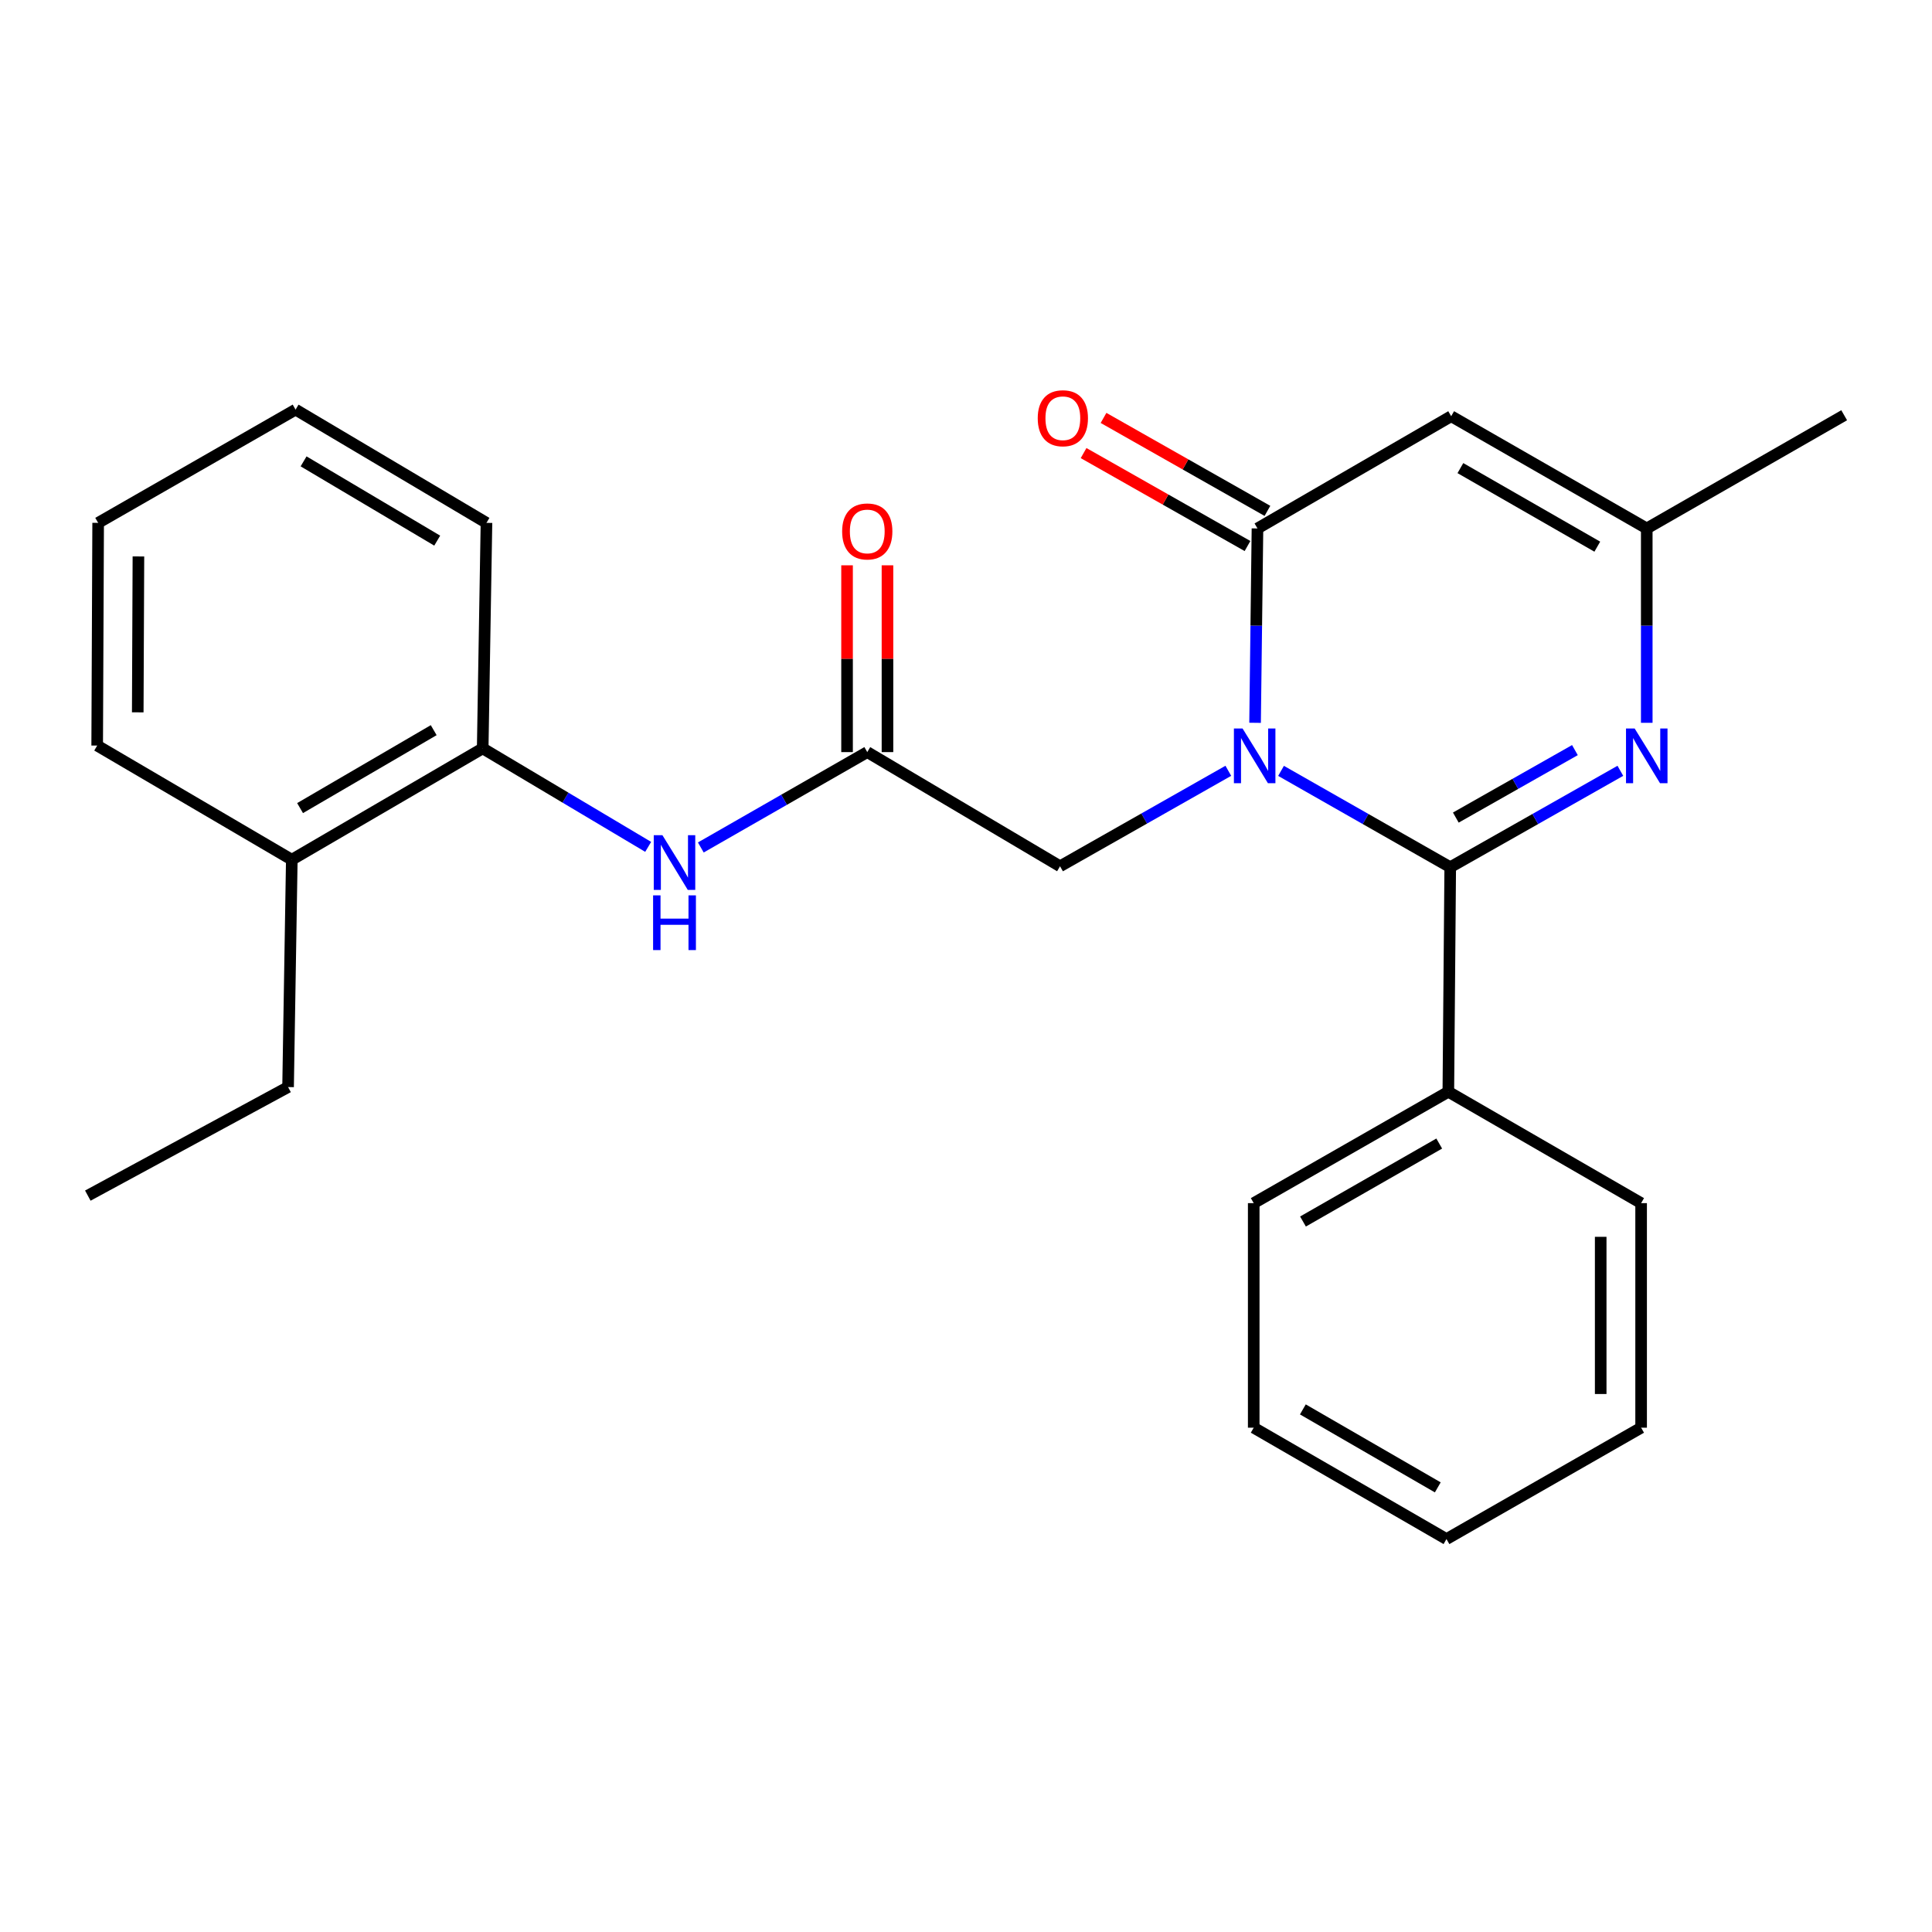 <?xml version='1.0' encoding='iso-8859-1'?>
<svg version='1.1' baseProfile='full'
              xmlns='http://www.w3.org/2000/svg'
                      xmlns:rdkit='http://www.rdkit.org/xml'
                      xmlns:xlink='http://www.w3.org/1999/xlink'
                  xml:space='preserve'
width='1000px' height='1000px' viewBox='0 0 1000 1000'>
<!-- END OF HEADER -->
<rect style='opacity:1.0;fill:#FFFFFF;stroke:none' width='1000' height='1000' x='0' y='0'> </rect>
<path class='bond-0' d='M 663.063,399.002 L 706.849,423.934' style='fill:none;fill-rule:evenodd;stroke:#0000FF;stroke-width:6px;stroke-linecap:butt;stroke-linejoin:miter;stroke-opacity:1' />
<path class='bond-0' d='M 706.849,423.934 L 750.635,448.866' style='fill:none;fill-rule:evenodd;stroke:#000000;stroke-width:6px;stroke-linecap:butt;stroke-linejoin:miter;stroke-opacity:1' />
<path class='bond-1' d='M 649.623,374.125 L 650.243,323.825' style='fill:none;fill-rule:evenodd;stroke:#0000FF;stroke-width:6px;stroke-linecap:butt;stroke-linejoin:miter;stroke-opacity:1' />
<path class='bond-1' d='M 650.243,323.825 L 650.864,273.524' style='fill:none;fill-rule:evenodd;stroke:#000000;stroke-width:6px;stroke-linecap:butt;stroke-linejoin:miter;stroke-opacity:1' />
<path class='bond-6' d='M 635.776,398.964 L 592.226,423.671' style='fill:none;fill-rule:evenodd;stroke:#0000FF;stroke-width:6px;stroke-linecap:butt;stroke-linejoin:miter;stroke-opacity:1' />
<path class='bond-6' d='M 592.226,423.671 L 548.676,448.378' style='fill:none;fill-rule:evenodd;stroke:#000000;stroke-width:6px;stroke-linecap:butt;stroke-linejoin:miter;stroke-opacity:1' />
<path class='bond-2' d='M 750.635,448.866 L 794.665,423.918' style='fill:none;fill-rule:evenodd;stroke:#000000;stroke-width:6px;stroke-linecap:butt;stroke-linejoin:miter;stroke-opacity:1' />
<path class='bond-2' d='M 794.665,423.918 L 838.695,398.97' style='fill:none;fill-rule:evenodd;stroke:#0000FF;stroke-width:6px;stroke-linecap:butt;stroke-linejoin:miter;stroke-opacity:1' />
<path class='bond-2' d='M 753.53,423.179 L 784.351,405.715' style='fill:none;fill-rule:evenodd;stroke:#000000;stroke-width:6px;stroke-linecap:butt;stroke-linejoin:miter;stroke-opacity:1' />
<path class='bond-2' d='M 784.351,405.715 L 815.172,388.252' style='fill:none;fill-rule:evenodd;stroke:#0000FF;stroke-width:6px;stroke-linecap:butt;stroke-linejoin:miter;stroke-opacity:1' />
<path class='bond-9' d='M 750.635,448.866 L 749.658,565.094' style='fill:none;fill-rule:evenodd;stroke:#000000;stroke-width:6px;stroke-linecap:butt;stroke-linejoin:miter;stroke-opacity:1' />
<path class='bond-3' d='M 650.864,273.524 L 751.123,215.433' style='fill:none;fill-rule:evenodd;stroke:#000000;stroke-width:6px;stroke-linecap:butt;stroke-linejoin:miter;stroke-opacity:1' />
<path class='bond-10' d='M 656.024,264.425 L 613.604,240.368' style='fill:none;fill-rule:evenodd;stroke:#000000;stroke-width:6px;stroke-linecap:butt;stroke-linejoin:miter;stroke-opacity:1' />
<path class='bond-10' d='M 613.604,240.368 L 571.185,216.312' style='fill:none;fill-rule:evenodd;stroke:#FF0000;stroke-width:6px;stroke-linecap:butt;stroke-linejoin:miter;stroke-opacity:1' />
<path class='bond-10' d='M 645.704,282.623 L 603.284,258.567' style='fill:none;fill-rule:evenodd;stroke:#000000;stroke-width:6px;stroke-linecap:butt;stroke-linejoin:miter;stroke-opacity:1' />
<path class='bond-10' d='M 603.284,258.567 L 560.864,234.511' style='fill:none;fill-rule:evenodd;stroke:#FF0000;stroke-width:6px;stroke-linecap:butt;stroke-linejoin:miter;stroke-opacity:1' />
<path class='bond-25' d='M 852.358,374.125 L 852.358,323.825' style='fill:none;fill-rule:evenodd;stroke:#0000FF;stroke-width:6px;stroke-linecap:butt;stroke-linejoin:miter;stroke-opacity:1' />
<path class='bond-25' d='M 852.358,323.825 L 852.358,273.524' style='fill:none;fill-rule:evenodd;stroke:#000000;stroke-width:6px;stroke-linecap:butt;stroke-linejoin:miter;stroke-opacity:1' />
<path class='bond-4' d='M 751.123,215.433 L 852.358,273.524' style='fill:none;fill-rule:evenodd;stroke:#000000;stroke-width:6px;stroke-linecap:butt;stroke-linejoin:miter;stroke-opacity:1' />
<path class='bond-4' d='M 755.895,242.292 L 826.76,282.956' style='fill:none;fill-rule:evenodd;stroke:#000000;stroke-width:6px;stroke-linecap:butt;stroke-linejoin:miter;stroke-opacity:1' />
<path class='bond-13' d='M 852.358,273.524 L 954.545,214.933' style='fill:none;fill-rule:evenodd;stroke:#000000;stroke-width:6px;stroke-linecap:butt;stroke-linejoin:miter;stroke-opacity:1' />
<path class='bond-5' d='M 448.894,389.287 L 548.676,448.378' style='fill:none;fill-rule:evenodd;stroke:#000000;stroke-width:6px;stroke-linecap:butt;stroke-linejoin:miter;stroke-opacity:1' />
<path class='bond-7' d='M 448.894,389.287 L 405.817,413.968' style='fill:none;fill-rule:evenodd;stroke:#000000;stroke-width:6px;stroke-linecap:butt;stroke-linejoin:miter;stroke-opacity:1' />
<path class='bond-7' d='M 405.817,413.968 L 362.739,438.648' style='fill:none;fill-rule:evenodd;stroke:#0000FF;stroke-width:6px;stroke-linecap:butt;stroke-linejoin:miter;stroke-opacity:1' />
<path class='bond-11' d='M 459.355,389.287 L 459.355,340.946' style='fill:none;fill-rule:evenodd;stroke:#000000;stroke-width:6px;stroke-linecap:butt;stroke-linejoin:miter;stroke-opacity:1' />
<path class='bond-11' d='M 459.355,340.946 L 459.355,292.606' style='fill:none;fill-rule:evenodd;stroke:#FF0000;stroke-width:6px;stroke-linecap:butt;stroke-linejoin:miter;stroke-opacity:1' />
<path class='bond-11' d='M 438.434,389.287 L 438.434,340.946' style='fill:none;fill-rule:evenodd;stroke:#000000;stroke-width:6px;stroke-linecap:butt;stroke-linejoin:miter;stroke-opacity:1' />
<path class='bond-11' d='M 438.434,340.946 L 438.434,292.606' style='fill:none;fill-rule:evenodd;stroke:#FF0000;stroke-width:6px;stroke-linecap:butt;stroke-linejoin:miter;stroke-opacity:1' />
<path class='bond-8' d='M 335.496,438.337 L 292.669,412.847' style='fill:none;fill-rule:evenodd;stroke:#0000FF;stroke-width:6px;stroke-linecap:butt;stroke-linejoin:miter;stroke-opacity:1' />
<path class='bond-8' d='M 292.669,412.847 L 249.842,387.358' style='fill:none;fill-rule:evenodd;stroke:#000000;stroke-width:6px;stroke-linecap:butt;stroke-linejoin:miter;stroke-opacity:1' />
<path class='bond-12' d='M 249.842,387.358 L 151.036,444.984' style='fill:none;fill-rule:evenodd;stroke:#000000;stroke-width:6px;stroke-linecap:butt;stroke-linejoin:miter;stroke-opacity:1' />
<path class='bond-12' d='M 224.481,377.93 L 155.317,418.268' style='fill:none;fill-rule:evenodd;stroke:#000000;stroke-width:6px;stroke-linecap:butt;stroke-linejoin:miter;stroke-opacity:1' />
<path class='bond-14' d='M 249.842,387.358 L 251.795,270.63' style='fill:none;fill-rule:evenodd;stroke:#000000;stroke-width:6px;stroke-linecap:butt;stroke-linejoin:miter;stroke-opacity:1' />
<path class='bond-16' d='M 749.658,565.094 L 648.923,622.743' style='fill:none;fill-rule:evenodd;stroke:#000000;stroke-width:6px;stroke-linecap:butt;stroke-linejoin:miter;stroke-opacity:1' />
<path class='bond-16' d='M 744.94,591.899 L 674.425,632.254' style='fill:none;fill-rule:evenodd;stroke:#000000;stroke-width:6px;stroke-linecap:butt;stroke-linejoin:miter;stroke-opacity:1' />
<path class='bond-17' d='M 749.658,565.094 L 849.44,622.743' style='fill:none;fill-rule:evenodd;stroke:#000000;stroke-width:6px;stroke-linecap:butt;stroke-linejoin:miter;stroke-opacity:1' />
<path class='bond-15' d='M 151.036,444.984 L 149.107,562.665' style='fill:none;fill-rule:evenodd;stroke:#000000;stroke-width:6px;stroke-linecap:butt;stroke-linejoin:miter;stroke-opacity:1' />
<path class='bond-18' d='M 151.036,444.984 L 50.301,385.905' style='fill:none;fill-rule:evenodd;stroke:#000000;stroke-width:6px;stroke-linecap:butt;stroke-linejoin:miter;stroke-opacity:1' />
<path class='bond-20' d='M 251.795,270.63 L 152.989,212.016' style='fill:none;fill-rule:evenodd;stroke:#000000;stroke-width:6px;stroke-linecap:butt;stroke-linejoin:miter;stroke-opacity:1' />
<path class='bond-20' d='M 226.3,279.831 L 157.136,238.801' style='fill:none;fill-rule:evenodd;stroke:#000000;stroke-width:6px;stroke-linecap:butt;stroke-linejoin:miter;stroke-opacity:1' />
<path class='bond-19' d='M 149.107,562.665 L 45.455,618.85' style='fill:none;fill-rule:evenodd;stroke:#000000;stroke-width:6px;stroke-linecap:butt;stroke-linejoin:miter;stroke-opacity:1' />
<path class='bond-23' d='M 648.923,622.743 L 648.923,738.971' style='fill:none;fill-rule:evenodd;stroke:#000000;stroke-width:6px;stroke-linecap:butt;stroke-linejoin:miter;stroke-opacity:1' />
<path class='bond-21' d='M 849.44,622.743 L 849.44,738.971' style='fill:none;fill-rule:evenodd;stroke:#000000;stroke-width:6px;stroke-linecap:butt;stroke-linejoin:miter;stroke-opacity:1' />
<path class='bond-21' d='M 828.519,640.177 L 828.519,721.537' style='fill:none;fill-rule:evenodd;stroke:#000000;stroke-width:6px;stroke-linecap:butt;stroke-linejoin:miter;stroke-opacity:1' />
<path class='bond-27' d='M 50.301,385.905 L 50.801,270.63' style='fill:none;fill-rule:evenodd;stroke:#000000;stroke-width:6px;stroke-linecap:butt;stroke-linejoin:miter;stroke-opacity:1' />
<path class='bond-27' d='M 71.297,368.704 L 71.647,288.012' style='fill:none;fill-rule:evenodd;stroke:#000000;stroke-width:6px;stroke-linecap:butt;stroke-linejoin:miter;stroke-opacity:1' />
<path class='bond-22' d='M 152.989,212.016 L 50.801,270.63' style='fill:none;fill-rule:evenodd;stroke:#000000;stroke-width:6px;stroke-linecap:butt;stroke-linejoin:miter;stroke-opacity:1' />
<path class='bond-24' d='M 849.44,738.971 L 748.694,796.621' style='fill:none;fill-rule:evenodd;stroke:#000000;stroke-width:6px;stroke-linecap:butt;stroke-linejoin:miter;stroke-opacity:1' />
<path class='bond-26' d='M 648.923,738.971 L 748.694,796.621' style='fill:none;fill-rule:evenodd;stroke:#000000;stroke-width:6px;stroke-linecap:butt;stroke-linejoin:miter;stroke-opacity:1' />
<path class='bond-26' d='M 674.356,729.504 L 744.195,769.859' style='fill:none;fill-rule:evenodd;stroke:#000000;stroke-width:6px;stroke-linecap:butt;stroke-linejoin:miter;stroke-opacity:1' />
<path  class='atom-0' d='M 643.151 377.068
L 652.431 392.068
Q 653.351 393.548, 654.831 396.228
Q 656.311 398.908, 656.391 399.068
L 656.391 377.068
L 660.151 377.068
L 660.151 405.388
L 656.271 405.388
L 646.311 388.988
Q 645.151 387.068, 643.911 384.868
Q 642.711 382.668, 642.351 381.988
L 642.351 405.388
L 638.671 405.388
L 638.671 377.068
L 643.151 377.068
' fill='#0000FF'/>
<path  class='atom-3' d='M 846.098 377.068
L 855.378 392.068
Q 856.298 393.548, 857.778 396.228
Q 859.258 398.908, 859.338 399.068
L 859.338 377.068
L 863.098 377.068
L 863.098 405.388
L 859.218 405.388
L 849.258 388.988
Q 848.098 387.068, 846.858 384.868
Q 845.658 382.668, 845.298 381.988
L 845.298 405.388
L 841.618 405.388
L 841.618 377.068
L 846.098 377.068
' fill='#0000FF'/>
<path  class='atom-8' d='M 342.864 432.288
L 352.144 447.288
Q 353.064 448.768, 354.544 451.448
Q 356.024 454.128, 356.104 454.288
L 356.104 432.288
L 359.864 432.288
L 359.864 460.608
L 355.984 460.608
L 346.024 444.208
Q 344.864 442.288, 343.624 440.088
Q 342.424 437.888, 342.064 437.208
L 342.064 460.608
L 338.384 460.608
L 338.384 432.288
L 342.864 432.288
' fill='#0000FF'/>
<path  class='atom-8' d='M 338.044 463.44
L 341.884 463.44
L 341.884 475.48
L 356.364 475.48
L 356.364 463.44
L 360.204 463.44
L 360.204 491.76
L 356.364 491.76
L 356.364 478.68
L 341.884 478.68
L 341.884 491.76
L 338.044 491.76
L 338.044 463.44
' fill='#0000FF'/>
<path  class='atom-11' d='M 537.129 216.478
Q 537.129 209.678, 540.489 205.878
Q 543.849 202.078, 550.129 202.078
Q 556.409 202.078, 559.769 205.878
Q 563.129 209.678, 563.129 216.478
Q 563.129 223.358, 559.729 227.278
Q 556.329 231.158, 550.129 231.158
Q 543.889 231.158, 540.489 227.278
Q 537.129 223.398, 537.129 216.478
M 550.129 227.958
Q 554.449 227.958, 556.769 225.078
Q 559.129 222.158, 559.129 216.478
Q 559.129 210.918, 556.769 208.118
Q 554.449 205.278, 550.129 205.278
Q 545.809 205.278, 543.449 208.078
Q 541.129 210.878, 541.129 216.478
Q 541.129 222.198, 543.449 225.078
Q 545.809 227.958, 550.129 227.958
' fill='#FF0000'/>
<path  class='atom-12' d='M 435.894 275.068
Q 435.894 268.268, 439.254 264.468
Q 442.614 260.668, 448.894 260.668
Q 455.174 260.668, 458.534 264.468
Q 461.894 268.268, 461.894 275.068
Q 461.894 281.948, 458.494 285.868
Q 455.094 289.748, 448.894 289.748
Q 442.654 289.748, 439.254 285.868
Q 435.894 281.988, 435.894 275.068
M 448.894 286.548
Q 453.214 286.548, 455.534 283.668
Q 457.894 280.748, 457.894 275.068
Q 457.894 269.508, 455.534 266.708
Q 453.214 263.868, 448.894 263.868
Q 444.574 263.868, 442.214 266.668
Q 439.894 269.468, 439.894 275.068
Q 439.894 280.788, 442.214 283.668
Q 444.574 286.548, 448.894 286.548
' fill='#FF0000'/>
</svg>

